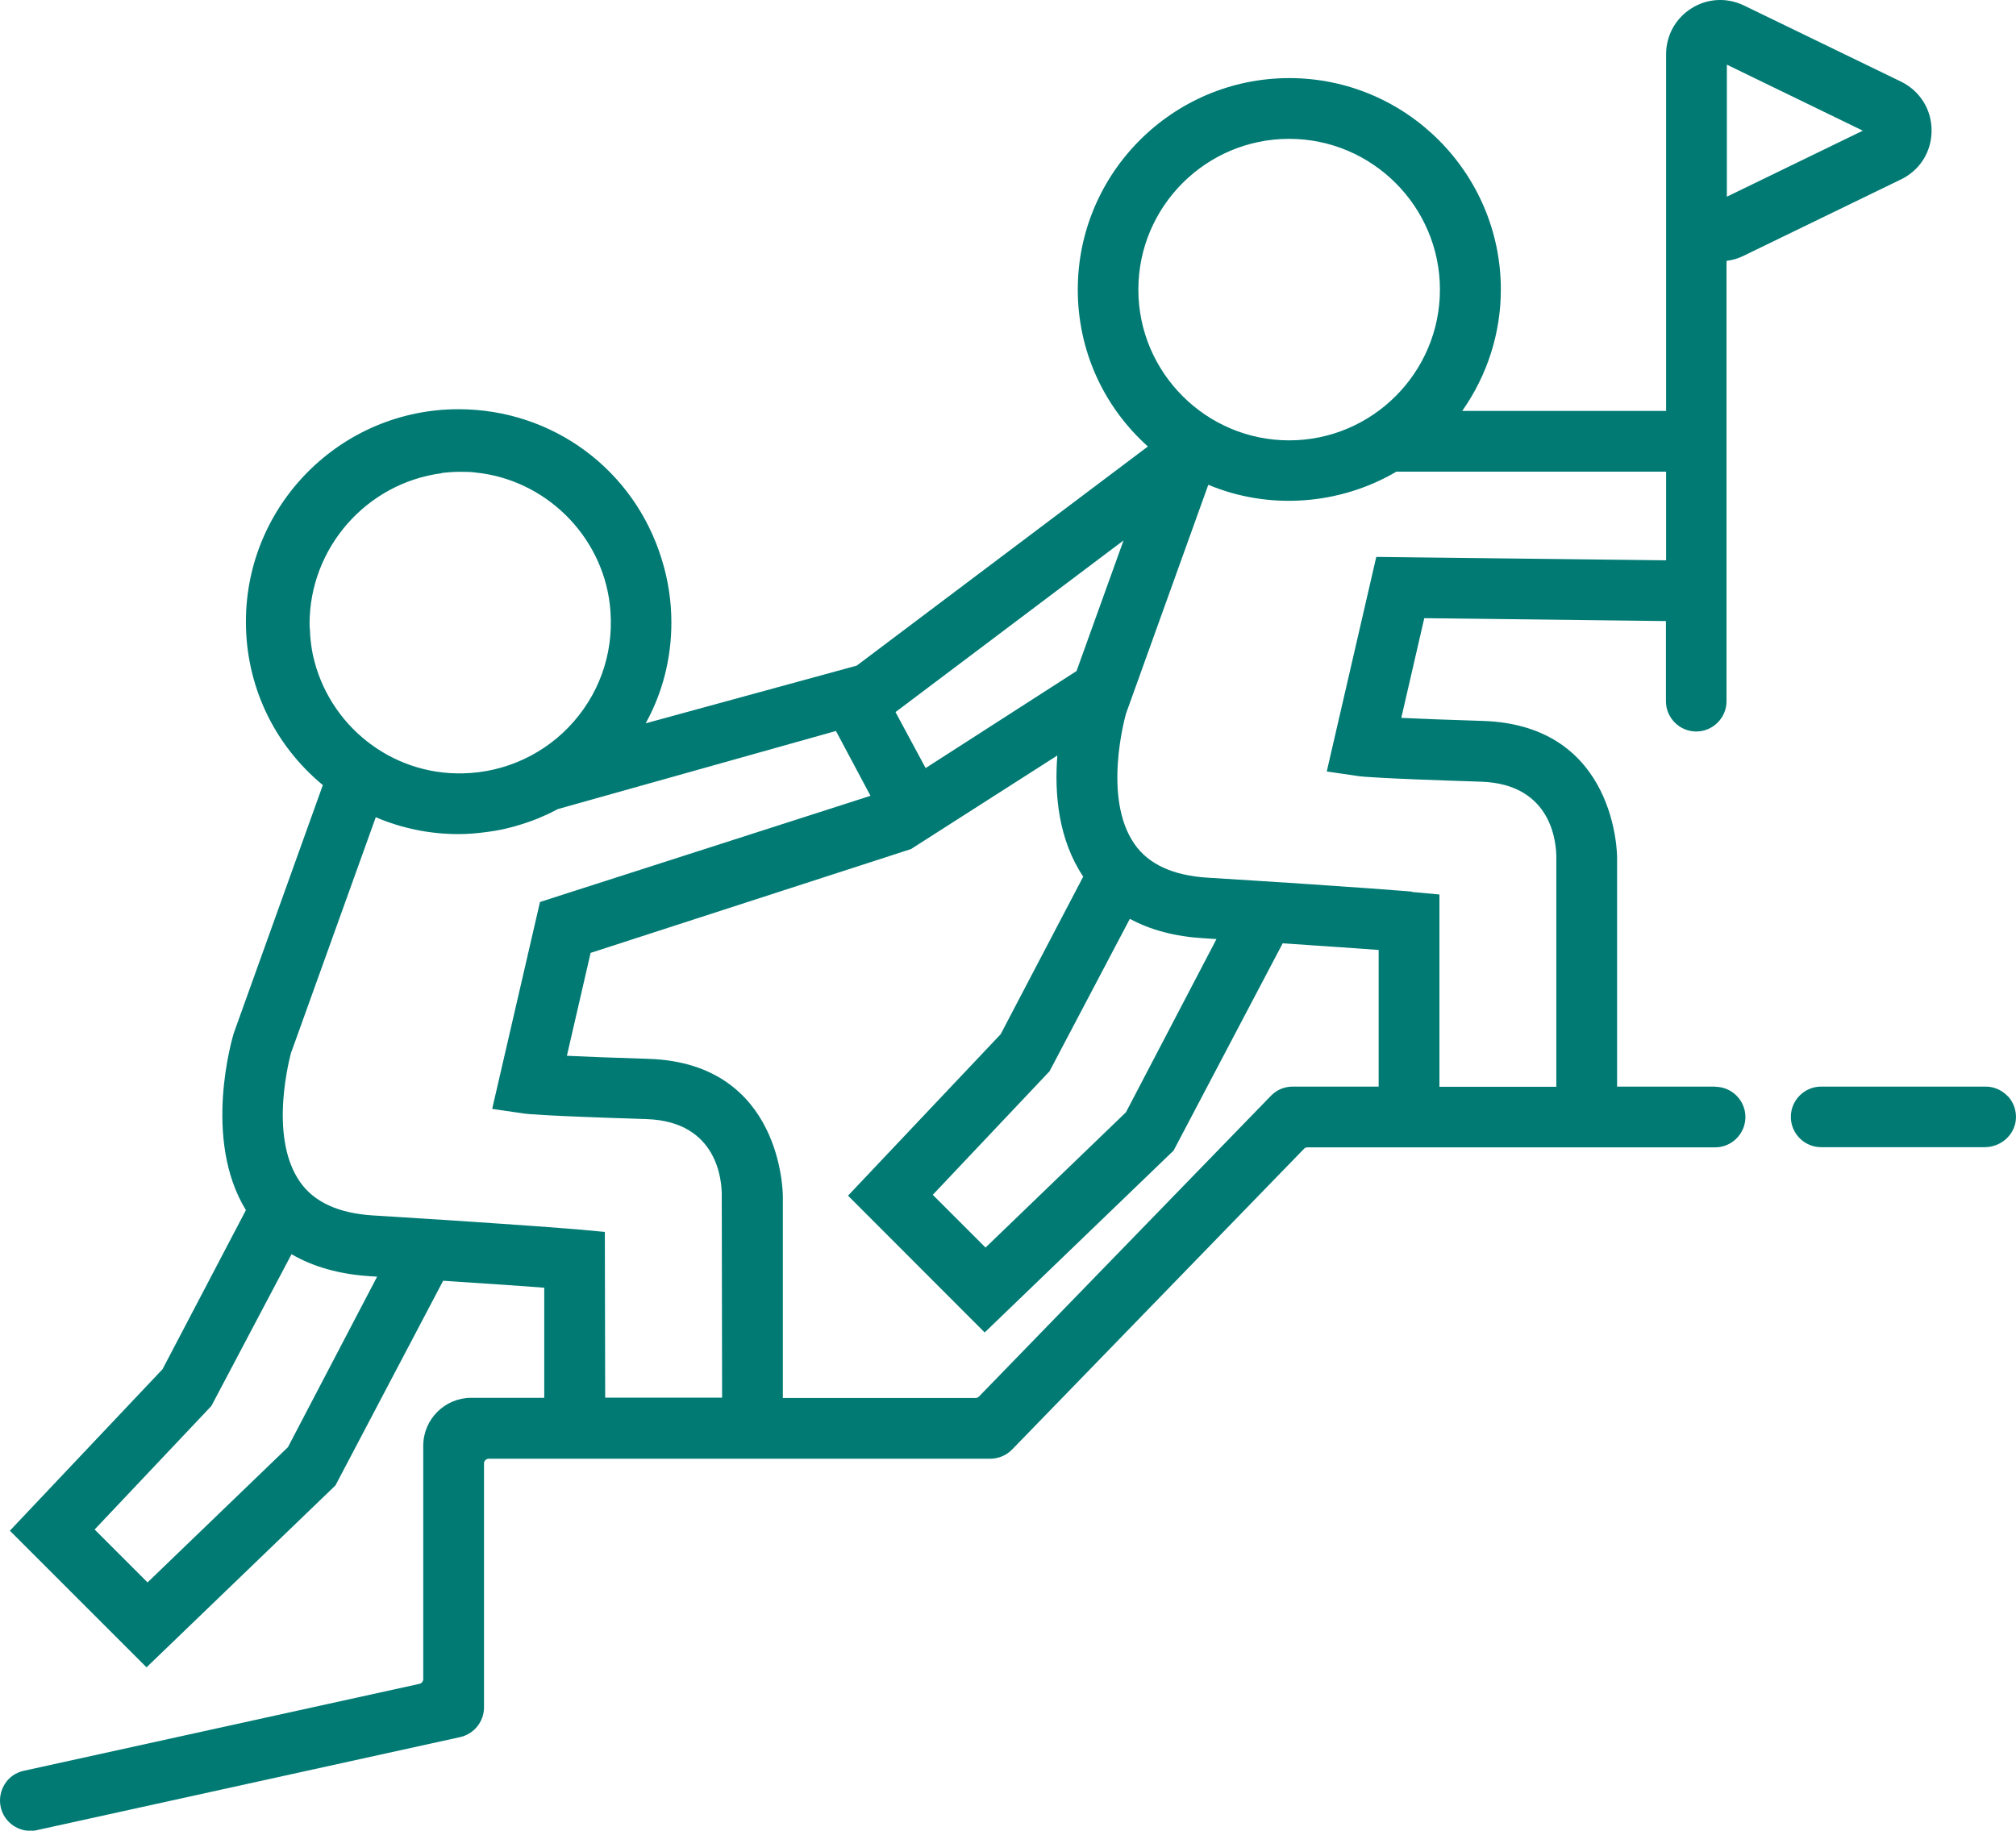 <?xml version="1.0" encoding="UTF-8"?><svg id="Calque_2" xmlns="http://www.w3.org/2000/svg" viewBox="0 0 118.46 107.59"><defs><style>.cls-1{fill:#007a73;}</style></defs><g id="Calque_1-2"><path class="cls-1" d="M118,64.45c-.34-.37-.82-.59-1.32-.59h-9.67c-.98,0-1.78.8-1.78,1.78s.8,1.78,1.78,1.78h9.61c.94,0,1.74-.7,1.83-1.6.05-.5-.11-1-.45-1.38Z"/><path class="cls-1" d="M100.79,63.86h-5.77v-13.45c0-.08.02-7.78-7.87-8.04-2.25-.07-3.78-.13-4.81-.18l1.35-5.86,14.2.17v4.71c0,.98.8,1.78,1.78,1.78s1.78-.8,1.78-1.78V15.33c.35-.04.69-.14,1.01-.3l9.25-4.49c1.11-.54,1.79-1.63,1.79-2.87s-.69-2.33-1.79-2.87L102.47.32c-1-.48-2.15-.42-3.08.17-.94.59-1.49,1.6-1.49,2.7v20.96h-11.98c1.47-2.09,2.27-4.57,2.27-7.13,0-6.85-5.58-12.43-12.43-12.43s-12.43,5.58-12.43,12.43c0,3.55,1.49,6.86,4.12,9.22l-17.11,12.88-12.4,3.39c1-1.81,1.51-3.83,1.51-5.92,0-1.27-.19-2.52-.57-3.73-1.62-5.27-6.42-8.81-11.94-8.81-6.89,0-12.49,5.6-12.49,12.49,0,3.75,1.64,7.22,4.52,9.6l-5.23,14.57c-.08.26-1.86,6.22.71,10.41l-4.9,9.35L.58,89.96l8.03,8.03,11.1-10.69,6.33-12.03c2.92.19,4.79.32,5.94.41v6.47s-4.29,0-4.29,0c-1.55,0-2.82,1.26-2.82,2.82v13.71c0,.13-.09.25-.22.28l-23.25,5.11c-.47.1-.87.38-1.12.78-.25.4-.34.88-.24,1.34.17.82.91,1.41,1.74,1.41.13,0,.26-.01.38-.04l24.88-5.47c.81-.18,1.4-.91,1.4-1.74v-14.34c0-.16.13-.28.28-.28h29.47c.48,0,.95-.2,1.28-.54l17.15-17.67c.05-.06.13-.09.21-.09h23.95c.98,0,1.78-.8,1.78-1.78s-.8-1.78-1.78-1.78ZM66.89,17.02c0-4.89,3.98-8.86,8.86-8.86s8.86,3.98,8.86,8.86-3.98,8.86-8.86,8.86-8.86-3.98-8.86-8.86ZM82.96,52.4c-.09,0-2.35-.22-12.03-.82-2.01-.13-3.45-.79-4.27-1.98-1.89-2.72-.54-7.49-.5-7.65l4.84-13.46c3.55,1.49,7.7,1.2,11.05-.77h15.85v5.21l-17.03-.2-2.91,12.61,1.92.28c.14.02,1.14.13,7.15.32,4.24.14,4.42,3.72,4.42,4.45v13.48h-6.87v-11.3l-1.62-.15ZM17.13,61.8l4.95-13.77c1.55.66,3.18.99,4.86.99.53,0,1.07-.04,1.72-.13.13-.02.26-.04.4-.06.21-.04.41-.07.61-.12.21-.05.41-.1.62-.16.24-.07.47-.14.7-.22.2-.07.4-.14.6-.22.14-.06.28-.12.41-.18.24-.1.47-.22.78-.38l16.34-4.59,2.03,3.81-19.42,6.24-2.81,12.16,1.92.28c.14.02,1.14.13,7.15.32,4.24.14,4.42,3.72,4.42,4.45l.02,11.92h-6.87l-.02-9.74-1.62-.15c-.09,0-2.34-.22-12.03-.82-2.01-.13-3.45-.79-4.27-1.98-1.89-2.72-.54-7.49-.5-7.65ZM63.27,39.43l-8.88,5.71-1.77-3.29,13.4-10.09-2.76,7.67ZM66.16,65.37l-8.25,7.95-3.1-3.1,6.86-7.26,4.72-8.96c1.22.66,2.66,1.04,4.32,1.14l.77.05-5.32,10.18ZM34.71,56l18.82-6.1,8.6-5.5c-.18,2.26.06,4.94,1.52,7.12l-4.85,9.26-8.97,9.49,8.03,8.04,11.1-10.69,6.41-12.18c2.75.18,4.53.31,5.64.39v8.03h-5.05c-.49,0-.94.19-1.28.54l-17.15,17.67c-.05.06-.13.09-.21.09h-11.32v-11.89c-.01-.08,0-7.78-7.88-8.04-2.25-.07-3.78-.13-4.81-.18l1.39-6.03ZM25.94,27.8c.17-.02.33-.04.51-.05.14-.01.29-.02.43-.02.08,0,.16,0,.25,0,.27,0,.54,0,.81.04,4.08.41,7.4,3.66,7.89,7.73.3,2.54-.45,4.99-2.11,6.9-1.64,1.89-4.02,3-6.51,3.05-4.23.11-7.92-2.84-8.82-6.94-.08-.37-.13-.76-.17-1.23v-.16c-.02-.15-.03-.3-.03-.45,0-4.47,3.34-8.28,7.77-8.86ZM8.66,92.99l-3.1-3.1,6.86-7.26,4.71-8.92c1.27.74,2.79,1.17,4.56,1.29l.47.03-5.24,10.02-8.25,7.95ZM101.47,11.56V3.8l7.99,3.88-7.99,3.88Z"/></g></svg>
